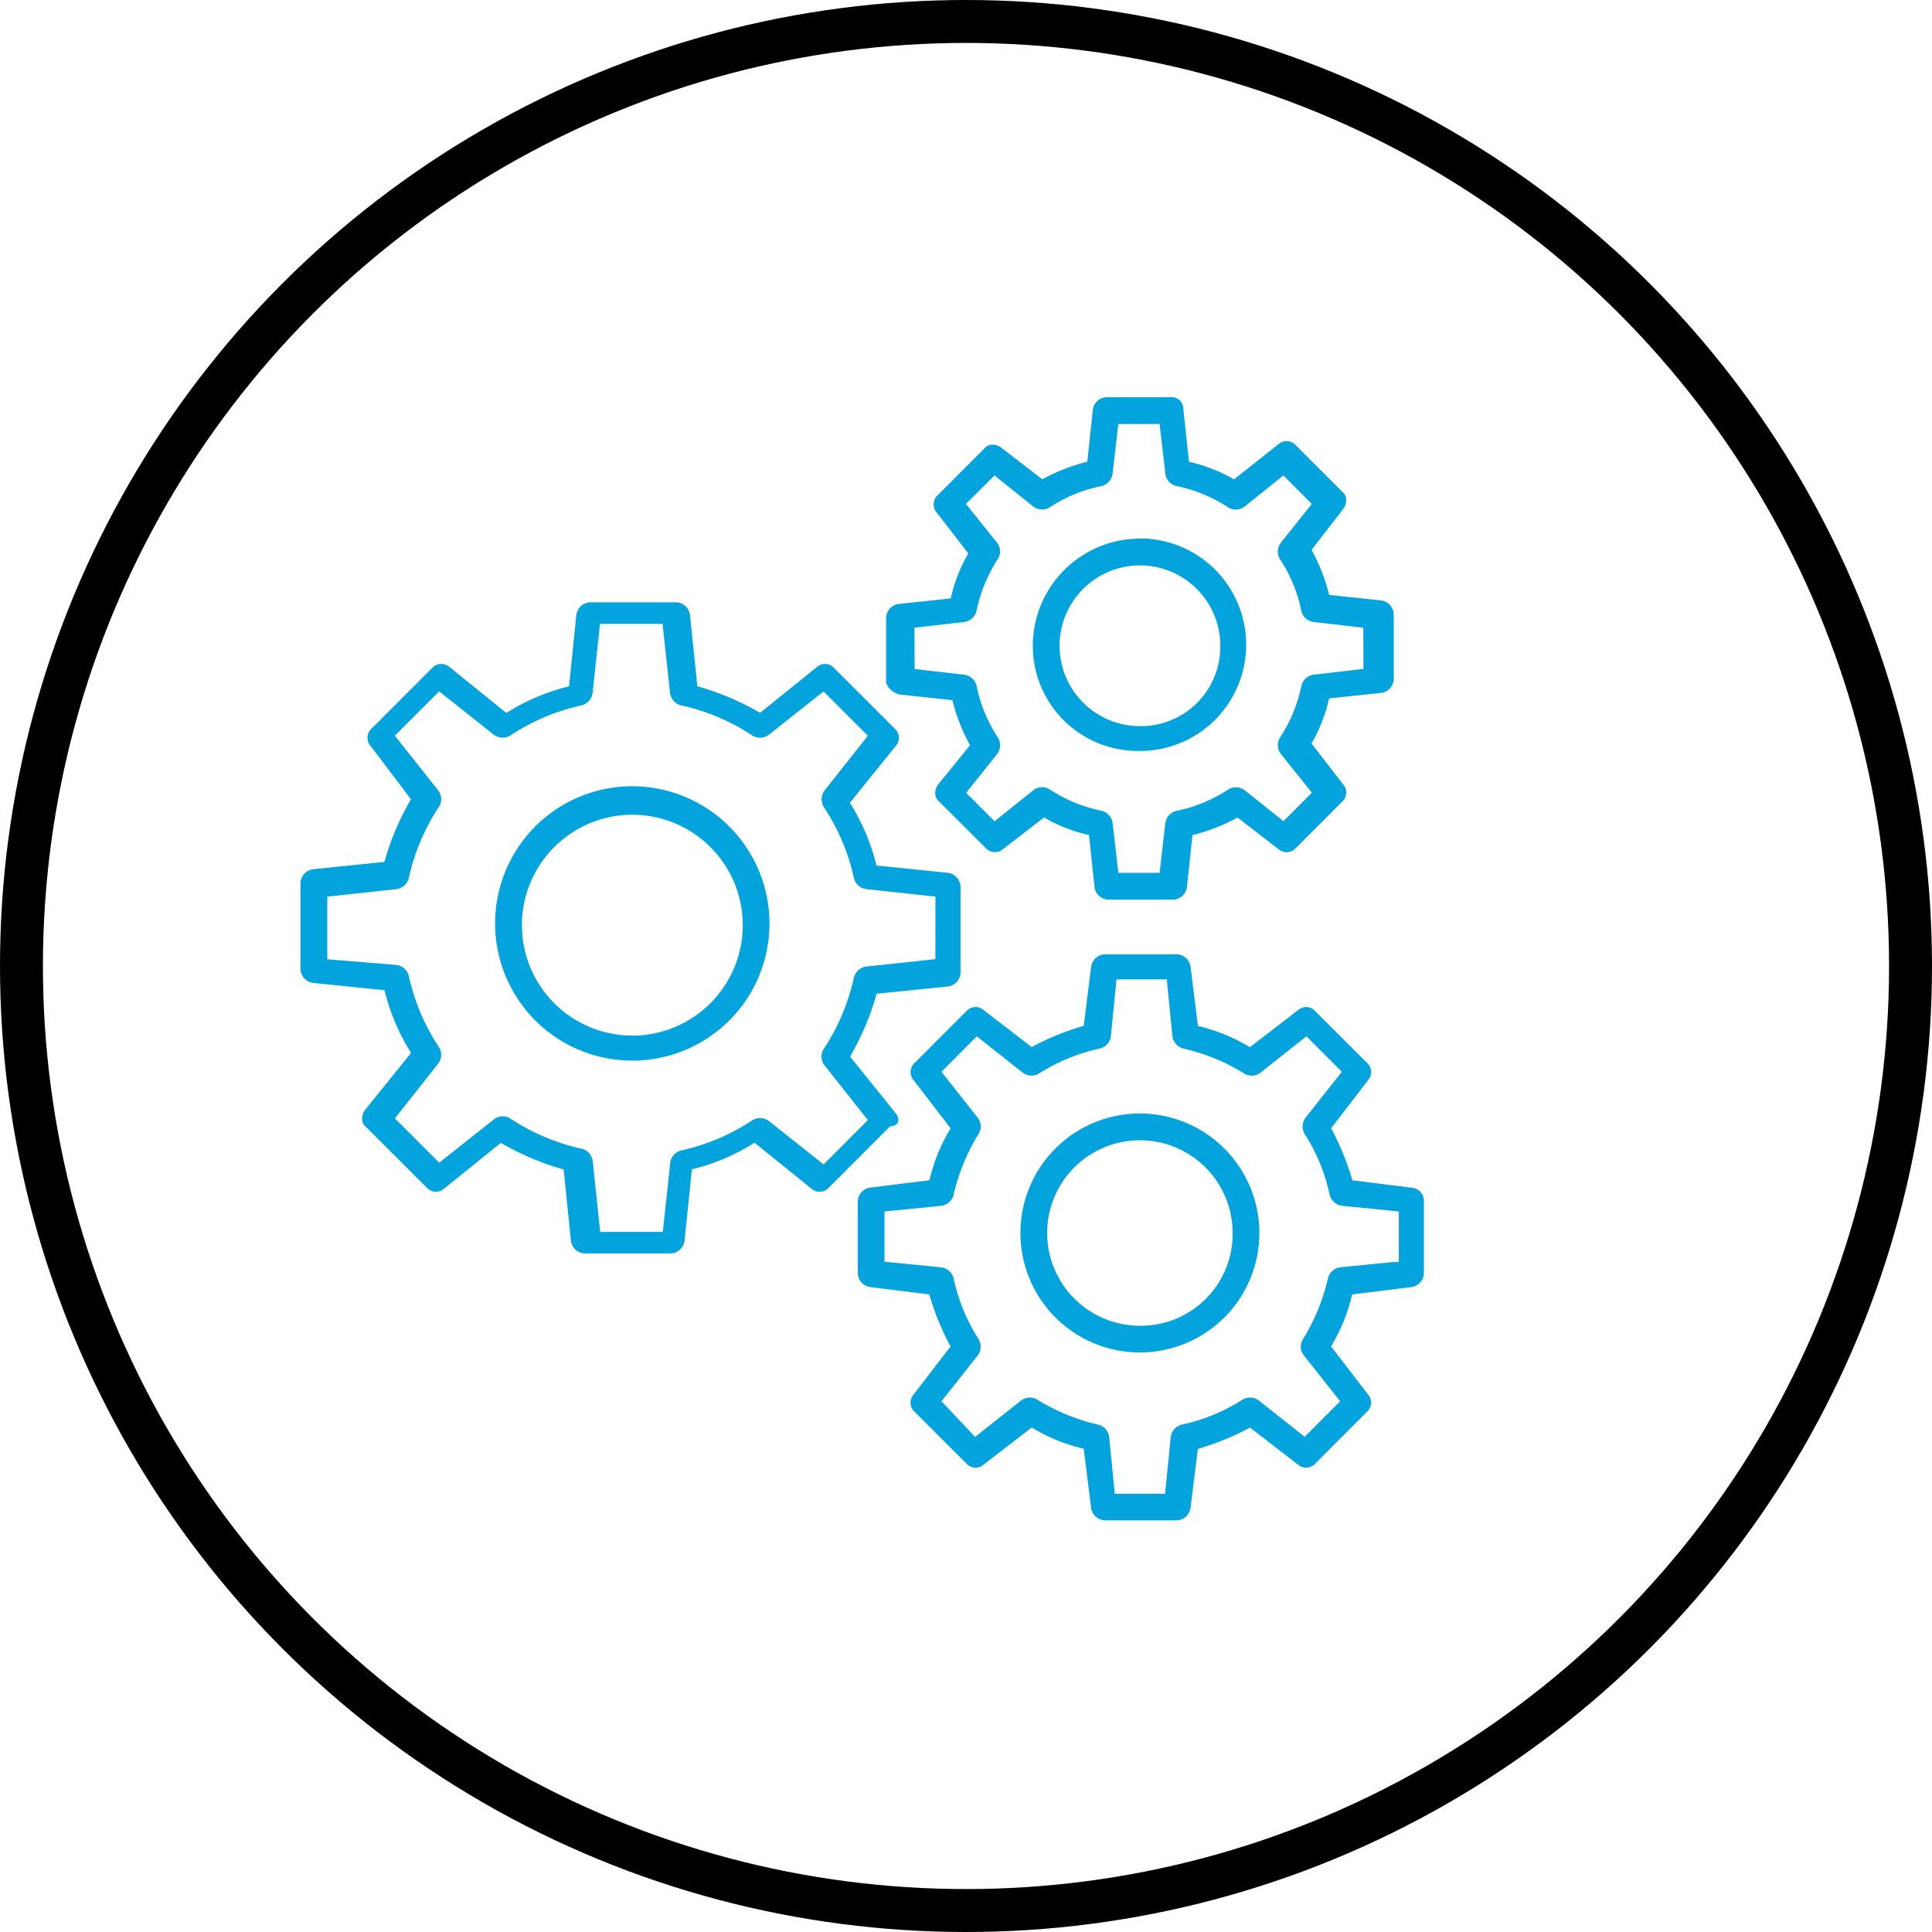 <svg xmlns="http://www.w3.org/2000/svg" width="90" height="90" viewBox="0 0 90 90"><defs><style>.a,.d{fill:none;}.a{stroke:#000;stroke-width:2px;}.b{fill:#03a3dd;}.c{stroke:none;}</style></defs><g transform="translate(-1141 -739)"><g class="a" transform="translate(1141 739)"><circle class="c" cx="45" cy="45" r="45"></circle><circle class="d" cx="45" cy="45" r="44"></circle></g><g transform="translate(1021.7 25.692)"><path class="b" d="M164.045,755.025v-4.039a.682.682,0,0,0-.58-.627l-3.337-.341-.034-.137a9.773,9.773,0,0,0-1.129-2.665l-.074-.12,2.149-2.662a.571.571,0,0,0-.047-.782l-2.824-2.821a.57.57,0,0,0-.808-.064l-2.652,2.138-.117-.064a12.4,12.4,0,0,0-2.675-1.134l-.133-.039-.344-3.349a.675.675,0,0,0-.625-.561h-4.039a.679.679,0,0,0-.627.58l-.341,3.333-.137.035a9.864,9.864,0,0,0-2.665,1.131l-.12.072-2.662-2.148a.57.57,0,0,0-.784.047l-2.821,2.824a.573.573,0,0,0-.063.806l1.889,2.492-.063.112a12.36,12.36,0,0,0-1.136,2.676l-.037.132-3.351.344a.677.677,0,0,0-.561.627v4.037a.682.682,0,0,0,.582.628l3.333.341.034.137a9.822,9.822,0,0,0,1.131,2.664l.074.12L136.3,761.41a.671.671,0,0,0-.125.48.455.455,0,0,0,.172.305l2.824,2.819a.572.572,0,0,0,.806.066l2.652-2.141.119.064a12.369,12.369,0,0,0,2.676,1.136l.133.035.342,3.351a.678.678,0,0,0,.625.562h4.037a.683.683,0,0,0,.628-.582l.341-3.333.137-.034a9.826,9.826,0,0,0,2.665-1.133l.12-.072,2.662,2.149a.571.571,0,0,0,.784-.048l2.868-2.871.067-.01a.341.341,0,0,0,.3-.169.461.461,0,0,0-.1-.415L158.9,758.92l.064-.119a12.291,12.291,0,0,0,1.136-2.678l.035-.132,3.353-.341A.679.679,0,0,0,164.045,755.025Zm-1.171-.646-3.227.347a.687.687,0,0,0-.567.509,9.91,9.91,0,0,1-1.428,3.361.658.658,0,0,0,.076.753l2,2.527-2.06,2.068-2.53-2.007a.683.683,0,0,0-.774-.061,9.8,9.8,0,0,1-3.343,1.417.681.681,0,0,0-.5.585l-.345,3.21h-2.916l-.35-3.309a.687.687,0,0,0-.508-.567,9.912,9.912,0,0,1-3.359-1.427.66.66,0,0,0-.755.076l-2.527,2-2.064-2.064,2-2.532a.674.674,0,0,0,.061-.771,9.818,9.818,0,0,1-1.417-3.345.681.681,0,0,0-.583-.5l-3.213-.263v-2.919l3.227-.349a.687.687,0,0,0,.569-.508,9.864,9.864,0,0,1,1.428-3.359.671.671,0,0,0-.076-.757l-2-2.525,2.064-2.064,2.53,2.006a.68.68,0,0,0,.773.06,9.78,9.78,0,0,1,3.346-1.417.689.689,0,0,0,.5-.583l.345-3.21h2.914l.349,3.228a.687.687,0,0,0,.508.567,9.845,9.845,0,0,1,3.359,1.428.674.674,0,0,0,.757-.075l2.525-2,2.064,2.064-2,2.53a.682.682,0,0,0-.061.774,9.8,9.8,0,0,1,1.417,3.343.679.679,0,0,0,.583.5l3.21.347Z" transform="translate(0 3.609)"></path><path class="b" d="M145.333,743.091a6.391,6.391,0,1,0,6.391,6.391A6.4,6.4,0,0,0,145.333,743.091Zm0,11.616a5.144,5.144,0,1,1,5.146-5.144A5.149,5.149,0,0,1,145.333,754.708Z" transform="translate(3.422 6.843)"></path><path class="b" d="M175.832,762.839v-3.377a.621.621,0,0,0-.54-.625l-.026,0-2.762-.344-.04-.122a12.588,12.588,0,0,0-.892-2.188l-.064-.114,1.729-2.248a.574.574,0,0,0-.045-.789l-2.411-2.407a.57.57,0,0,0-.808-.064l-2.243,1.727-.116-.064a8.216,8.216,0,0,0-2.17-.887l-.138-.031-.347-2.778a.675.675,0,0,0-.625-.564h-3.377a.681.681,0,0,0-.628.578l-.342,2.749-.12.04a12.258,12.258,0,0,0-2.19.892l-.116.064-2.246-1.73a.575.575,0,0,0-.787.045l-2.408,2.411a.574.574,0,0,0-.064.808l1.727,2.246-.064.114a8.231,8.231,0,0,0-.887,2.17l-.031.138-2.776.345a.678.678,0,0,0-.567.627v3.377a.682.682,0,0,0,.582.628l2.747.342.04.12a12.306,12.306,0,0,0,.892,2.19l.064.114-1.729,2.246a.574.574,0,0,0,.043.789l2.411,2.408a.569.569,0,0,0,.808.064l2.244-1.729.116.064a8.147,8.147,0,0,0,2.17.887l.138.032.347,2.776a.676.676,0,0,0,.625.565h3.377a.679.679,0,0,0,.627-.578l.344-2.749.119-.04a12.28,12.28,0,0,0,2.191-.893l.116-.064,2.244,1.732a.571.571,0,0,0,.789-.047l2.408-2.411a.573.573,0,0,0,.064-.808l-1.727-2.244.064-.114a8.186,8.186,0,0,0,.885-2.17l.031-.138,2.778-.347A.676.676,0,0,0,175.832,762.839Zm-1.438-.54-2.463.244a.689.689,0,0,0-.567.508,9.337,9.337,0,0,1-1.178,2.863.656.656,0,0,0,.072.757l1.674,2.116-1.653,1.655-2.117-1.677a.679.679,0,0,0-.773-.059,8.578,8.578,0,0,1-2.843,1.168.687.687,0,0,0-.509.585l-.262,2.635h-2.342l-.263-2.652a.689.689,0,0,0-.508-.567,9.341,9.341,0,0,1-2.861-1.179.67.67,0,0,0-.758.074l-2.119,1.677-1.566-1.661,1.672-2.113a.682.682,0,0,0,.061-.774,8.532,8.532,0,0,1-1.168-2.844.687.687,0,0,0-.586-.509l-2.635-.262v-2.341l2.654-.263a.688.688,0,0,0,.567-.509,9.317,9.317,0,0,1,1.178-2.861.665.665,0,0,0-.074-.758l-1.672-2.114,1.651-1.653,2.119,1.677a.68.68,0,0,0,.773.059,8.6,8.6,0,0,1,2.843-1.168.687.687,0,0,0,.509-.586l.262-2.635h2.342l.263,2.654a.689.689,0,0,0,.508.567,9.343,9.343,0,0,1,2.861,1.179.673.673,0,0,0,.758-.074l2.116-1.674,1.651,1.653-1.676,2.117a.682.682,0,0,0-.061.774,8.537,8.537,0,0,1,1.168,2.842.689.689,0,0,0,.586.511l2.635.262,0,2.358Z" transform="translate(9.799 9.799)"></path><path class="b" d="M159.741,752.58a5.566,5.566,0,1,0,5.566,5.566A5.573,5.573,0,0,0,159.741,752.58Zm0,9.888a4.32,4.32,0,1,1,4.32-4.32A4.273,4.273,0,0,1,159.741,762.468Z" transform="translate(12.66 12.598)"></path><path class="b" d="M173.928,744.956v-3.047a.682.682,0,0,0-.58-.63l-2.427-.257-.035-.137a8.766,8.766,0,0,0-.726-1.854l-.056-.114,1.476-1.908a.683.683,0,0,0,.133-.435.458.458,0,0,0-.177-.352l-2.162-2.162a.574.574,0,0,0-.81-.063l-2.076,1.642-.117-.067a7.449,7.449,0,0,0-1.844-.721l-.137-.032-.262-2.447a.541.541,0,0,0-.541-.562H160.54a.681.681,0,0,0-.628.58l-.257,2.427-.137.034a8.954,8.954,0,0,0-1.855.726l-.111.056-1.913-1.476a.657.657,0,0,0-.484-.128.455.455,0,0,0-.3.174l-2.161,2.164a.579.579,0,0,0-.064.806l1.481,1.915-.066.116a7.342,7.342,0,0,0-.721,1.846l-.035.136-2.447.26a.676.676,0,0,0-.561.625v3.049a.894.894,0,0,0,.652.544l2.437.26.034.137a8.727,8.727,0,0,0,.726,1.852l.058.114L152.7,749.86a.676.676,0,0,0-.13.429.457.457,0,0,0,.177.352l2.164,2.161a.574.574,0,0,0,.81.064l1.915-1.478.116.066a7.306,7.306,0,0,0,1.844.72l.137.034.26,2.447a.673.673,0,0,0,.625.562h3.048a.673.673,0,0,0,.628-.578l.259-2.429.137-.035a8.716,8.716,0,0,0,1.854-.724l.112-.056,1.912,1.476a.575.575,0,0,0,.787-.045l2.159-2.162a.574.574,0,0,0,.064-.808l-1.48-1.915.066-.117a7.33,7.33,0,0,0,.721-1.844l.034-.137,2.447-.26A.676.676,0,0,0,173.928,744.956Zm-1.41-.487-2.32.267a.687.687,0,0,0-.569.509,6.929,6.929,0,0,1-1.017,2.451.669.669,0,0,0,.077.757l1.428,1.782-1.325,1.327L167,750.13a.687.687,0,0,0-.771-.051,6.885,6.885,0,0,1-2.442,1.006.685.685,0,0,0-.5.583l-.265,2.3H161.1l-.267-2.32a.689.689,0,0,0-.509-.57,6.981,6.981,0,0,1-2.451-1.014.66.66,0,0,0-.755.074l-1.785,1.428-1.324-1.324,1.431-1.79a.685.685,0,0,0,.059-.774,6.8,6.8,0,0,1-1.006-2.439.684.684,0,0,0-.583-.5l-2.3-.265-.008-1.926,2.32-.267a.687.687,0,0,0,.57-.508,6.955,6.955,0,0,1,1.015-2.453.666.666,0,0,0-.076-.755L154,736.782l1.329-1.325,1.79,1.431a.684.684,0,0,0,.773.06,6.83,6.83,0,0,1,2.44-1,.682.682,0,0,0,.5-.583l.267-2.305h1.923l.267,2.318a.688.688,0,0,0,.509.57,6.961,6.961,0,0,1,2.451,1.015.668.668,0,0,0,.755-.076l1.785-1.43,1.325,1.327-1.431,1.788a.683.683,0,0,0-.061.773,6.832,6.832,0,0,1,1.006,2.44.68.68,0,0,0,.583.5l2.3.265Z" transform="translate(10.297 0)"></path><path class="b" d="M159.524,735.91a5,5,0,0,0-4.99,4.993,4.9,4.9,0,0,0,4.99,4.9,4.949,4.949,0,1,0,0-9.9Zm0,8.736a3.744,3.744,0,1,1,3.745-3.743A3.7,3.7,0,0,1,159.524,744.646Z" transform="translate(12.878 2.488)"></path></g></g></svg>